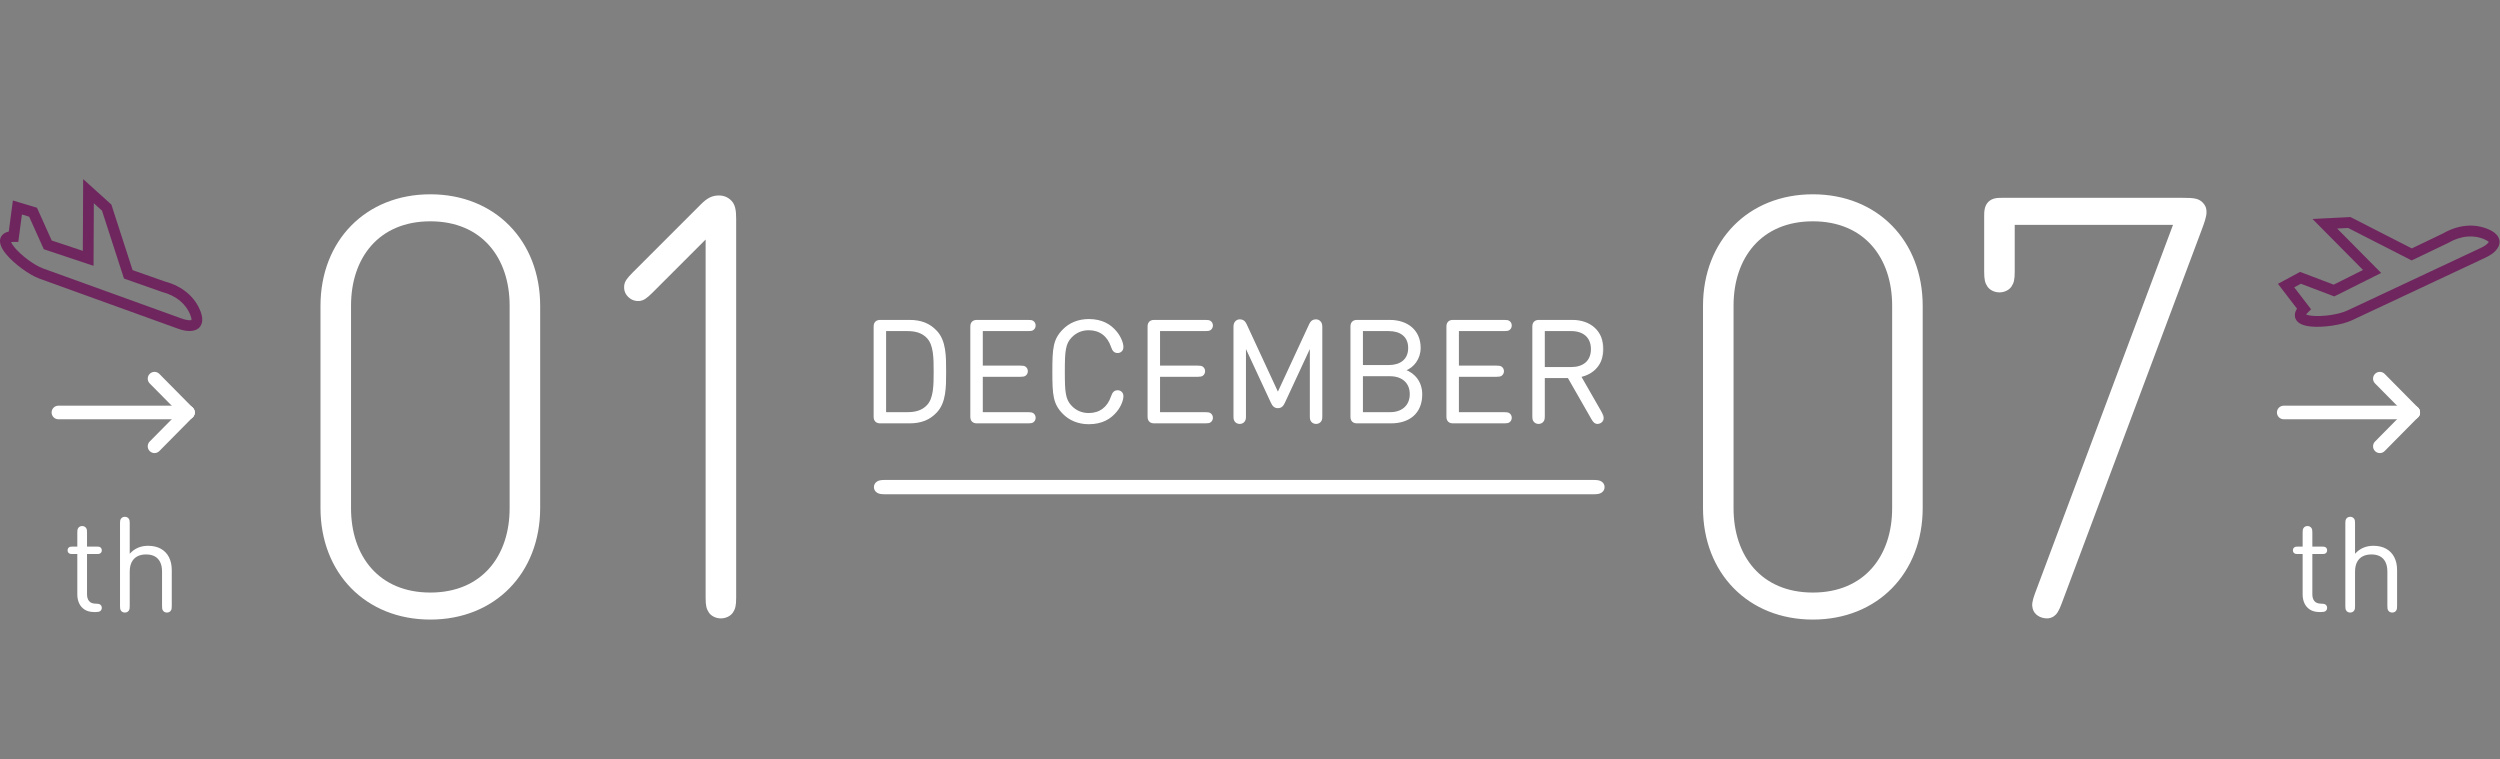 <?xml version="1.0" encoding="UTF-8"?> <svg xmlns="http://www.w3.org/2000/svg" width="349" height="106" viewBox="0 0 349 106" fill="none"><rect x="0" y="0" width="349" height="106" fill="#808080" stroke="none"/><path fill-rule="evenodd" clip-rule="evenodd" d="M222.45 69C222.732 69 222.97 68.982 223.136 68.95C223.302 68.916 223.455 68.854 223.564 68.782C223.853 68.591 224 68.326 224 68C224 67.674 223.855 67.409 223.564 67.217C223.454 67.145 223.305 67.087 223.136 67.05C222.966 67.015 222.725 67 222.45 67H123.551C123.275 67 123.03 67.018 122.864 67.05C122.699 67.083 122.549 67.145 122.436 67.217C122.145 67.412 122 67.674 122 68C122 68.326 122.145 68.587 122.436 68.782C122.549 68.855 122.699 68.916 122.864 68.95C123.03 68.982 123.268 69 123.551 69H222.45Z" fill="white"></path><mask id="path-2-outside-1_363_44" maskUnits="userSpaceOnUse" x="121" y="44" width="103" height="16" fill="black"><rect fill="white" x="121" y="44" width="103" height="16"></rect><path d="M122.99 59C122.75 59 122.48 59 122.27 58.79C122.06 58.58 122.06 58.31 122.06 58.07V45.69C122.06 45.45 122.06 45.18 122.27 44.97C122.48 44.76 122.75 44.76 122.99 44.76H126.96C128.57 44.76 129.75 45.22 130.72 46.26C131.98 47.62 131.98 49.7 131.98 51.88C131.98 54.06 131.98 56.14 130.72 57.5C129.75 58.54 128.57 59 126.96 59H122.99ZM126.7 46.12H123.6V57.64H126.7C127.79 57.64 128.79 57.39 129.51 56.59C130.41 55.6 130.44 53.85 130.44 51.88C130.44 49.91 130.41 48.16 129.51 47.17C128.79 46.37 127.79 46.12 126.7 46.12ZM136.486 44.76H143.526C143.906 44.76 144.036 44.79 144.186 44.88C144.366 45 144.476 45.2 144.476 45.44C144.476 45.68 144.366 45.88 144.186 46C144.036 46.09 143.906 46.12 143.526 46.12H137.096V51.14H142.436C142.816 51.14 142.946 51.17 143.096 51.26C143.276 51.38 143.386 51.58 143.386 51.82C143.386 52.06 143.276 52.26 143.096 52.38C142.946 52.47 142.816 52.5 142.436 52.5H137.096V57.64H143.526C143.906 57.64 144.036 57.67 144.186 57.76C144.366 57.88 144.476 58.08 144.476 58.32C144.476 58.56 144.366 58.76 144.186 58.88C144.036 58.97 143.906 59 143.526 59H136.486C136.246 59 135.976 59 135.766 58.79C135.556 58.58 135.556 58.31 135.556 58.07V45.69C135.556 45.45 135.556 45.18 135.766 44.97C135.976 44.76 136.246 44.76 136.486 44.76ZM147.008 51.88C147.008 48.61 147.108 47.4 148.458 46.04C149.328 45.16 150.538 44.64 151.998 44.64C153.838 44.64 155.008 45.36 155.818 46.35C156.418 47.07 156.728 47.96 156.728 48.42C156.728 48.67 156.668 48.84 156.528 48.98C156.388 49.12 156.208 49.18 156.018 49.18C155.818 49.18 155.658 49.12 155.548 49.02C155.388 48.88 155.278 48.65 155.188 48.38C154.678 46.87 153.568 46 151.988 46C151.028 46 150.198 46.35 149.548 47.02C148.638 47.95 148.548 49 148.548 51.88C148.548 54.76 148.638 55.81 149.548 56.74C150.198 57.41 151.028 57.76 151.988 57.76C153.568 57.76 154.678 56.89 155.188 55.38C155.278 55.11 155.388 54.88 155.548 54.74C155.658 54.64 155.818 54.58 156.018 54.58C156.208 54.58 156.388 54.64 156.528 54.78C156.668 54.92 156.728 55.09 156.728 55.34C156.728 55.8 156.418 56.69 155.818 57.41C155.008 58.4 153.838 59.12 151.998 59.12C150.538 59.12 149.328 58.6 148.458 57.72C147.108 56.36 147.008 55.15 147.008 51.88ZM161.232 44.76H168.272C168.652 44.76 168.782 44.79 168.932 44.88C169.112 45 169.222 45.2 169.222 45.44C169.222 45.68 169.112 45.88 168.932 46C168.782 46.09 168.652 46.12 168.272 46.12H161.842V51.14H167.182C167.562 51.14 167.692 51.17 167.842 51.26C168.022 51.38 168.132 51.58 168.132 51.82C168.132 52.06 168.022 52.26 167.842 52.38C167.692 52.47 167.562 52.5 167.182 52.5H161.842V57.64H168.272C168.652 57.64 168.782 57.67 168.932 57.76C169.112 57.88 169.222 58.08 169.222 58.32C169.222 58.56 169.112 58.76 168.932 58.88C168.782 58.97 168.652 59 168.272 59H161.232C160.992 59 160.722 59 160.512 58.79C160.302 58.58 160.302 58.31 160.302 58.07V45.69C160.302 45.45 160.302 45.18 160.512 44.97C160.722 44.76 160.992 44.76 161.232 44.76ZM178.394 56.88C177.944 56.88 177.714 56.62 177.504 56.17L173.834 48.27V58.04C173.834 58.44 173.814 58.57 173.694 58.76C173.574 58.95 173.344 59.08 173.064 59.08C172.784 59.08 172.554 58.95 172.434 58.76C172.314 58.57 172.294 58.44 172.294 58.04V45.66C172.294 45.33 172.354 45.09 172.534 44.91C172.684 44.75 172.884 44.68 173.084 44.68C173.284 44.68 173.414 44.72 173.544 44.8C173.694 44.89 173.824 45.06 173.954 45.33L178.394 54.91L182.834 45.33C182.964 45.06 183.094 44.89 183.244 44.8C183.374 44.72 183.504 44.68 183.704 44.68C183.904 44.68 184.104 44.75 184.254 44.91C184.434 45.09 184.494 45.33 184.494 45.66V58.04C184.494 58.44 184.474 58.57 184.354 58.76C184.234 58.95 184.004 59.08 183.724 59.08C183.444 59.08 183.214 58.95 183.094 58.76C182.974 58.57 182.954 58.44 182.954 58.04V48.27L179.284 56.17C179.074 56.62 178.844 56.88 178.394 56.88ZM189.553 59C189.313 59 189.043 59 188.833 58.79C188.623 58.58 188.623 58.31 188.623 58.07V45.69C188.623 45.45 188.623 45.18 188.833 44.97C189.043 44.76 189.313 44.76 189.553 44.76H194.003C196.493 44.76 198.223 46.18 198.223 48.56C198.223 50.06 197.313 51.24 196.103 51.68C197.473 52.18 198.443 53.36 198.443 55.06C198.443 57.64 196.713 59 194.183 59H189.553ZM194.043 52.42H190.163V57.64H194.043C195.803 57.64 196.903 56.62 196.903 55.02C196.903 53.42 195.803 52.42 194.043 52.42ZM193.883 46.12H190.163V51.06H193.883C195.463 51.06 196.683 50.28 196.683 48.58C196.683 46.88 195.463 46.12 193.883 46.12ZM202.951 44.76H209.991C210.371 44.76 210.501 44.79 210.651 44.88C210.831 45 210.941 45.2 210.941 45.44C210.941 45.68 210.831 45.88 210.651 46C210.501 46.09 210.371 46.12 209.991 46.12H203.561V51.14H208.901C209.281 51.14 209.411 51.17 209.561 51.26C209.741 51.38 209.851 51.58 209.851 51.82C209.851 52.06 209.741 52.26 209.561 52.38C209.411 52.47 209.281 52.5 208.901 52.5H203.561V57.64H209.991C210.371 57.64 210.501 57.67 210.651 57.76C210.831 57.88 210.941 58.08 210.941 58.32C210.941 58.56 210.831 58.76 210.651 58.88C210.501 58.97 210.371 59 209.991 59H202.951C202.711 59 202.441 59 202.231 58.79C202.021 58.58 202.021 58.31 202.021 58.07V45.69C202.021 45.45 202.021 45.18 202.231 44.97C202.441 44.76 202.711 44.76 202.951 44.76ZM214.013 45.69C214.013 45.45 214.013 45.18 214.223 44.97C214.433 44.76 214.703 44.76 214.943 44.76H219.493C221.983 44.76 223.733 46.26 223.733 48.72C223.733 50.8 222.463 52.15 220.623 52.54L223.573 57.69C223.753 58.01 223.803 58.18 223.803 58.38C223.803 58.62 223.663 58.83 223.413 58.97C223.293 59.04 223.143 59.08 223.023 59.08C222.633 59.08 222.433 58.78 222.243 58.45L218.943 52.68H215.553V58.04C215.553 58.44 215.533 58.57 215.413 58.76C215.293 58.95 215.063 59.08 214.783 59.08C214.503 59.08 214.273 58.95 214.153 58.76C214.033 58.57 214.013 58.44 214.013 58.04V45.69ZM219.353 46.12H215.553V51.34H219.353C221.013 51.34 222.193 50.48 222.193 48.74C222.193 47 221.013 46.12 219.353 46.12Z"></path></mask><path d="M122.99 59C122.75 59 122.48 59 122.27 58.79C122.06 58.58 122.06 58.31 122.06 58.07V45.69C122.06 45.45 122.06 45.18 122.27 44.97C122.48 44.76 122.75 44.76 122.99 44.76H126.96C128.57 44.76 129.75 45.22 130.72 46.26C131.98 47.62 131.98 49.7 131.98 51.88C131.98 54.06 131.98 56.14 130.72 57.5C129.75 58.54 128.57 59 126.96 59H122.99ZM126.7 46.12H123.6V57.64H126.7C127.79 57.64 128.79 57.39 129.51 56.59C130.41 55.6 130.44 53.85 130.44 51.88C130.44 49.91 130.41 48.16 129.51 47.17C128.79 46.37 127.79 46.12 126.7 46.12ZM136.486 44.76H143.526C143.906 44.76 144.036 44.79 144.186 44.88C144.366 45 144.476 45.2 144.476 45.44C144.476 45.68 144.366 45.88 144.186 46C144.036 46.09 143.906 46.12 143.526 46.12H137.096V51.14H142.436C142.816 51.14 142.946 51.17 143.096 51.26C143.276 51.38 143.386 51.58 143.386 51.82C143.386 52.06 143.276 52.26 143.096 52.38C142.946 52.47 142.816 52.5 142.436 52.5H137.096V57.64H143.526C143.906 57.64 144.036 57.67 144.186 57.76C144.366 57.88 144.476 58.08 144.476 58.32C144.476 58.56 144.366 58.76 144.186 58.88C144.036 58.97 143.906 59 143.526 59H136.486C136.246 59 135.976 59 135.766 58.79C135.556 58.58 135.556 58.31 135.556 58.07V45.69C135.556 45.45 135.556 45.18 135.766 44.97C135.976 44.76 136.246 44.76 136.486 44.76ZM147.008 51.88C147.008 48.61 147.108 47.4 148.458 46.04C149.328 45.16 150.538 44.64 151.998 44.64C153.838 44.64 155.008 45.36 155.818 46.35C156.418 47.07 156.728 47.96 156.728 48.42C156.728 48.67 156.668 48.84 156.528 48.98C156.388 49.12 156.208 49.18 156.018 49.18C155.818 49.18 155.658 49.12 155.548 49.02C155.388 48.88 155.278 48.65 155.188 48.38C154.678 46.87 153.568 46 151.988 46C151.028 46 150.198 46.35 149.548 47.02C148.638 47.95 148.548 49 148.548 51.88C148.548 54.76 148.638 55.81 149.548 56.74C150.198 57.41 151.028 57.76 151.988 57.76C153.568 57.76 154.678 56.89 155.188 55.38C155.278 55.11 155.388 54.88 155.548 54.74C155.658 54.64 155.818 54.58 156.018 54.58C156.208 54.58 156.388 54.64 156.528 54.78C156.668 54.92 156.728 55.09 156.728 55.34C156.728 55.8 156.418 56.69 155.818 57.41C155.008 58.4 153.838 59.12 151.998 59.12C150.538 59.12 149.328 58.6 148.458 57.72C147.108 56.36 147.008 55.15 147.008 51.88ZM161.232 44.76H168.272C168.652 44.76 168.782 44.79 168.932 44.88C169.112 45 169.222 45.2 169.222 45.44C169.222 45.68 169.112 45.88 168.932 46C168.782 46.09 168.652 46.12 168.272 46.12H161.842V51.14H167.182C167.562 51.14 167.692 51.17 167.842 51.26C168.022 51.38 168.132 51.58 168.132 51.82C168.132 52.06 168.022 52.26 167.842 52.38C167.692 52.47 167.562 52.5 167.182 52.5H161.842V57.64H168.272C168.652 57.64 168.782 57.67 168.932 57.76C169.112 57.88 169.222 58.08 169.222 58.32C169.222 58.56 169.112 58.76 168.932 58.88C168.782 58.97 168.652 59 168.272 59H161.232C160.992 59 160.722 59 160.512 58.79C160.302 58.58 160.302 58.31 160.302 58.07V45.69C160.302 45.45 160.302 45.18 160.512 44.97C160.722 44.76 160.992 44.76 161.232 44.76ZM178.394 56.88C177.944 56.88 177.714 56.62 177.504 56.17L173.834 48.27V58.04C173.834 58.44 173.814 58.57 173.694 58.76C173.574 58.95 173.344 59.08 173.064 59.08C172.784 59.08 172.554 58.95 172.434 58.76C172.314 58.57 172.294 58.44 172.294 58.04V45.66C172.294 45.33 172.354 45.09 172.534 44.91C172.684 44.75 172.884 44.68 173.084 44.68C173.284 44.68 173.414 44.72 173.544 44.8C173.694 44.89 173.824 45.06 173.954 45.33L178.394 54.91L182.834 45.33C182.964 45.06 183.094 44.89 183.244 44.8C183.374 44.72 183.504 44.68 183.704 44.68C183.904 44.68 184.104 44.75 184.254 44.91C184.434 45.09 184.494 45.33 184.494 45.66V58.04C184.494 58.44 184.474 58.57 184.354 58.76C184.234 58.95 184.004 59.08 183.724 59.08C183.444 59.08 183.214 58.95 183.094 58.76C182.974 58.57 182.954 58.44 182.954 58.04V48.27L179.284 56.17C179.074 56.62 178.844 56.88 178.394 56.88ZM189.553 59C189.313 59 189.043 59 188.833 58.79C188.623 58.58 188.623 58.31 188.623 58.07V45.69C188.623 45.45 188.623 45.18 188.833 44.97C189.043 44.76 189.313 44.76 189.553 44.76H194.003C196.493 44.76 198.223 46.18 198.223 48.56C198.223 50.06 197.313 51.24 196.103 51.68C197.473 52.18 198.443 53.36 198.443 55.06C198.443 57.64 196.713 59 194.183 59H189.553ZM194.043 52.42H190.163V57.64H194.043C195.803 57.64 196.903 56.62 196.903 55.02C196.903 53.42 195.803 52.42 194.043 52.42ZM193.883 46.12H190.163V51.06H193.883C195.463 51.06 196.683 50.28 196.683 48.58C196.683 46.88 195.463 46.12 193.883 46.12ZM202.951 44.76H209.991C210.371 44.76 210.501 44.79 210.651 44.88C210.831 45 210.941 45.2 210.941 45.44C210.941 45.68 210.831 45.88 210.651 46C210.501 46.09 210.371 46.12 209.991 46.12H203.561V51.14H208.901C209.281 51.14 209.411 51.17 209.561 51.26C209.741 51.38 209.851 51.58 209.851 51.82C209.851 52.06 209.741 52.26 209.561 52.38C209.411 52.47 209.281 52.5 208.901 52.5H203.561V57.64H209.991C210.371 57.64 210.501 57.67 210.651 57.76C210.831 57.88 210.941 58.08 210.941 58.32C210.941 58.56 210.831 58.76 210.651 58.88C210.501 58.97 210.371 59 209.991 59H202.951C202.711 59 202.441 59 202.231 58.79C202.021 58.58 202.021 58.31 202.021 58.07V45.69C202.021 45.45 202.021 45.18 202.231 44.97C202.441 44.76 202.711 44.76 202.951 44.76ZM214.013 45.69C214.013 45.45 214.013 45.18 214.223 44.97C214.433 44.76 214.703 44.76 214.943 44.76H219.493C221.983 44.76 223.733 46.26 223.733 48.72C223.733 50.8 222.463 52.15 220.623 52.54L223.573 57.69C223.753 58.01 223.803 58.18 223.803 58.38C223.803 58.62 223.663 58.83 223.413 58.97C223.293 59.04 223.143 59.08 223.023 59.08C222.633 59.08 222.433 58.78 222.243 58.45L218.943 52.68H215.553V58.04C215.553 58.44 215.533 58.57 215.413 58.76C215.293 58.95 215.063 59.08 214.783 59.08C214.503 59.08 214.273 58.95 214.153 58.76C214.033 58.57 214.013 58.44 214.013 58.04V45.69ZM219.353 46.12H215.553V51.34H219.353C221.013 51.34 222.193 50.48 222.193 48.74C222.193 47 221.013 46.12 219.353 46.12Z" fill="white"></path><path d="M122.27 44.97L122.199 44.899L122.199 44.899L122.27 44.97ZM130.72 46.26L130.793 46.192L130.793 46.192L130.72 46.26ZM130.72 57.5L130.793 57.568L130.793 57.568L130.72 57.5ZM123.6 46.12V46.02H123.5V46.12H123.6ZM123.6 57.64H123.5V57.74H123.6V57.64ZM129.51 56.59L129.436 56.523L129.436 56.523L129.51 56.59ZM129.51 47.17L129.436 47.237L129.436 47.237L129.51 47.17ZM122.99 58.9C122.744 58.9 122.517 58.896 122.341 58.719L122.199 58.861C122.443 59.104 122.756 59.1 122.99 59.1V58.9ZM122.341 58.719C122.164 58.542 122.16 58.316 122.16 58.07H121.96C121.96 58.304 121.956 58.617 122.199 58.861L122.341 58.719ZM122.16 58.07V45.69H121.96V58.07H122.16ZM122.16 45.69C122.16 45.444 122.164 45.218 122.341 45.041L122.199 44.899C121.956 45.142 121.96 45.456 121.96 45.69H122.16ZM122.341 45.041C122.517 44.864 122.744 44.86 122.99 44.86V44.66C122.756 44.66 122.443 44.656 122.199 44.899L122.341 45.041ZM122.99 44.86H126.96V44.66H122.99V44.86ZM126.96 44.86C128.547 44.86 129.699 45.312 130.647 46.328L130.793 46.192C129.801 45.128 128.593 44.66 126.96 44.66V44.86ZM130.647 46.328C131.259 46.988 131.568 47.827 131.724 48.779C131.88 49.732 131.88 50.788 131.88 51.88H132.08C132.08 50.792 132.08 49.718 131.921 48.746C131.762 47.773 131.441 46.892 130.793 46.192L130.647 46.328ZM131.88 51.88C131.88 52.972 131.88 54.028 131.724 54.981C131.568 55.933 131.259 56.772 130.647 57.432L130.793 57.568C131.441 56.868 131.762 55.987 131.921 55.014C132.08 54.042 132.08 52.968 132.08 51.88H131.88ZM130.647 57.432C129.699 58.448 128.547 58.9 126.96 58.9V59.1C128.593 59.1 129.801 58.632 130.793 57.568L130.647 57.432ZM126.96 58.9H122.99V59.1H126.96V58.9ZM126.7 46.02H123.6V46.22H126.7V46.02ZM123.5 46.12V57.64H123.7V46.12H123.5ZM123.6 57.74H126.7V57.54H123.6V57.74ZM126.7 57.74C127.804 57.74 128.837 57.487 129.584 56.657L129.436 56.523C128.743 57.293 127.776 57.54 126.7 57.54V57.74ZM129.584 56.657C130.053 56.141 130.29 55.433 130.411 54.617C130.533 53.801 130.54 52.864 130.54 51.88H130.34C130.34 52.866 130.332 53.789 130.214 54.588C130.095 55.387 129.867 56.049 129.436 56.523L129.584 56.657ZM130.54 51.88C130.54 50.896 130.533 49.959 130.411 49.143C130.29 48.327 130.053 47.619 129.584 47.103L129.436 47.237C129.867 47.711 130.095 48.373 130.214 49.172C130.332 49.971 130.34 50.894 130.34 51.88H130.54ZM129.584 47.103C128.837 46.273 127.804 46.02 126.7 46.02V46.22C127.776 46.22 128.743 46.467 129.436 47.237L129.584 47.103ZM144.186 44.88L144.242 44.797L144.238 44.794L144.186 44.88ZM144.186 46L144.238 46.086L144.242 46.083L144.186 46ZM137.096 46.12V46.02H136.996V46.12H137.096ZM137.096 51.14H136.996V51.24H137.096V51.14ZM143.096 51.26L143.152 51.177L143.148 51.174L143.096 51.26ZM143.096 52.38L143.148 52.466L143.152 52.463L143.096 52.38ZM137.096 52.5V52.4H136.996V52.5H137.096ZM137.096 57.64H136.996V57.74H137.096V57.64ZM144.186 57.76L144.242 57.677L144.238 57.674L144.186 57.76ZM144.186 58.88L144.238 58.966L144.242 58.963L144.186 58.88ZM135.766 44.97L135.695 44.899L135.695 44.899L135.766 44.97ZM136.486 44.86H143.526V44.66H136.486V44.86ZM143.526 44.86C143.901 44.86 144.009 44.89 144.135 44.966L144.238 44.794C144.064 44.69 143.911 44.66 143.526 44.66V44.86ZM144.131 44.963C144.282 45.064 144.376 45.232 144.376 45.44H144.576C144.576 45.168 144.45 44.936 144.242 44.797L144.131 44.963ZM144.376 45.44C144.376 45.648 144.282 45.816 144.131 45.917L144.242 46.083C144.45 45.944 144.576 45.712 144.576 45.44H144.376ZM144.135 45.914C144.009 45.99 143.901 46.02 143.526 46.02V46.22C143.911 46.22 144.064 46.19 144.238 46.086L144.135 45.914ZM143.526 46.02H137.096V46.22H143.526V46.02ZM136.996 46.12V51.14H137.196V46.12H136.996ZM137.096 51.24H142.436V51.04H137.096V51.24ZM142.436 51.24C142.811 51.24 142.919 51.27 143.045 51.346L143.148 51.174C142.974 51.07 142.821 51.04 142.436 51.04V51.24ZM143.041 51.343C143.192 51.444 143.286 51.612 143.286 51.82H143.486C143.486 51.548 143.36 51.316 143.152 51.177L143.041 51.343ZM143.286 51.82C143.286 52.028 143.192 52.196 143.041 52.297L143.152 52.463C143.36 52.324 143.486 52.092 143.486 51.82H143.286ZM143.045 52.294C142.919 52.37 142.811 52.4 142.436 52.4V52.6C142.821 52.6 142.974 52.57 143.148 52.466L143.045 52.294ZM142.436 52.4H137.096V52.6H142.436V52.4ZM136.996 52.5V57.64H137.196V52.5H136.996ZM137.096 57.74H143.526V57.54H137.096V57.74ZM143.526 57.74C143.901 57.74 144.009 57.77 144.135 57.846L144.238 57.674C144.064 57.57 143.911 57.54 143.526 57.54V57.74ZM144.131 57.843C144.282 57.944 144.376 58.112 144.376 58.32H144.576C144.576 58.048 144.45 57.816 144.242 57.677L144.131 57.843ZM144.376 58.32C144.376 58.528 144.282 58.696 144.131 58.797L144.242 58.963C144.45 58.824 144.576 58.592 144.576 58.32H144.376ZM144.135 58.794C144.009 58.87 143.901 58.9 143.526 58.9V59.1C143.911 59.1 144.064 59.07 144.238 58.966L144.135 58.794ZM143.526 58.9H136.486V59.1H143.526V58.9ZM136.486 58.9C136.24 58.9 136.014 58.896 135.837 58.719L135.695 58.861C135.939 59.104 136.252 59.1 136.486 59.1V58.9ZM135.837 58.719C135.66 58.542 135.656 58.316 135.656 58.07H135.456C135.456 58.304 135.452 58.617 135.695 58.861L135.837 58.719ZM135.656 58.07V45.69H135.456V58.07H135.656ZM135.656 45.69C135.656 45.444 135.66 45.218 135.837 45.041L135.695 44.899C135.452 45.142 135.456 45.456 135.456 45.69H135.656ZM135.837 45.041C136.014 44.864 136.24 44.86 136.486 44.86V44.66C136.252 44.66 135.939 44.656 135.695 44.899L135.837 45.041ZM148.458 46.04L148.529 46.11L148.529 46.11L148.458 46.04ZM155.818 46.35L155.741 46.413L155.741 46.414L155.818 46.35ZM155.548 49.02L155.616 48.946L155.614 48.945L155.548 49.02ZM155.188 48.38L155.283 48.348L155.283 48.348L155.188 48.38ZM149.548 47.02L149.62 47.09L149.62 47.09L149.548 47.02ZM149.548 56.74L149.62 56.67L149.62 56.67L149.548 56.74ZM155.188 55.38L155.283 55.412L155.283 55.412L155.188 55.38ZM155.548 54.74L155.614 54.815L155.616 54.814L155.548 54.74ZM156.528 54.78L156.599 54.709L156.599 54.709L156.528 54.78ZM155.818 57.41L155.741 57.346L155.741 57.347L155.818 57.41ZM148.458 57.72L148.529 57.65L148.529 57.65L148.458 57.72ZM147.108 51.88C147.108 50.243 147.134 49.134 147.325 48.265C147.514 47.404 147.866 46.778 148.529 46.11L148.387 45.97C147.7 46.662 147.328 47.321 147.129 48.222C146.933 49.116 146.908 50.247 146.908 51.88H147.108ZM148.529 46.11C149.379 45.251 150.563 44.74 151.998 44.74V44.54C150.513 44.54 149.277 45.069 148.387 45.97L148.529 46.11ZM151.998 44.74C153.807 44.74 154.949 45.445 155.741 46.413L155.896 46.287C155.068 45.275 153.87 44.54 151.998 44.54V44.74ZM155.741 46.414C156.034 46.765 156.257 47.159 156.406 47.521C156.556 47.884 156.628 48.208 156.628 48.42H156.828C156.828 48.172 156.746 47.821 156.591 47.444C156.435 47.066 156.202 46.655 155.895 46.286L155.741 46.414ZM156.628 48.42C156.628 48.651 156.574 48.793 156.458 48.909L156.599 49.051C156.763 48.887 156.828 48.689 156.828 48.42H156.628ZM156.458 48.909C156.339 49.027 156.187 49.08 156.018 49.08V49.28C156.23 49.28 156.437 49.213 156.599 49.051L156.458 48.909ZM156.018 49.08C155.838 49.08 155.704 49.026 155.616 48.946L155.481 49.094C155.613 49.214 155.798 49.28 156.018 49.28V49.08ZM155.614 48.945C155.475 48.823 155.372 48.615 155.283 48.348L155.093 48.412C155.184 48.684 155.301 48.937 155.482 49.095L155.614 48.945ZM155.283 48.348C155.023 47.578 154.607 46.964 154.05 46.544C153.492 46.123 152.797 45.9 151.988 45.9V46.1C152.759 46.1 153.41 46.312 153.929 46.704C154.449 47.096 154.844 47.672 155.094 48.412L155.283 48.348ZM151.988 45.9C151.002 45.9 150.146 46.261 149.477 46.95L149.62 47.09C150.251 46.439 151.055 46.1 151.988 46.1V45.9ZM149.477 46.95C149.006 47.431 148.748 47.945 148.609 48.701C148.47 49.45 148.448 50.442 148.448 51.88H148.648C148.648 50.438 148.671 49.465 148.805 48.737C148.938 48.015 149.18 47.539 149.62 47.09L149.477 46.95ZM148.448 51.88C148.448 53.318 148.47 54.31 148.609 55.059C148.748 55.815 149.006 56.329 149.477 56.81L149.62 56.67C149.18 56.221 148.938 55.745 148.805 55.023C148.671 54.295 148.648 53.322 148.648 51.88H148.448ZM149.477 56.81C150.146 57.499 151.002 57.86 151.988 57.86V57.66C151.055 57.66 150.251 57.321 149.62 56.67L149.477 56.81ZM151.988 57.86C152.797 57.86 153.492 57.637 154.05 57.216C154.607 56.796 155.023 56.182 155.283 55.412L155.094 55.348C154.844 56.088 154.449 56.664 153.929 57.056C153.41 57.448 152.759 57.66 151.988 57.66V57.86ZM155.283 55.412C155.372 55.145 155.475 54.937 155.614 54.815L155.482 54.665C155.301 54.823 155.184 55.075 155.093 55.348L155.283 55.412ZM155.616 54.814C155.704 54.734 155.838 54.68 156.018 54.68V54.48C155.798 54.48 155.613 54.546 155.481 54.666L155.616 54.814ZM156.018 54.68C156.187 54.68 156.339 54.733 156.458 54.851L156.599 54.709C156.437 54.547 156.23 54.48 156.018 54.48V54.68ZM156.458 54.851C156.574 54.967 156.628 55.109 156.628 55.34H156.828C156.828 55.071 156.763 54.873 156.599 54.709L156.458 54.851ZM156.628 55.34C156.628 55.552 156.556 55.876 156.406 56.239C156.257 56.601 156.034 56.995 155.741 57.346L155.895 57.474C156.202 57.105 156.435 56.694 156.591 56.316C156.746 55.939 156.828 55.588 156.828 55.34H156.628ZM155.741 57.347C154.949 58.315 153.807 59.02 151.998 59.02V59.22C153.87 59.22 155.068 58.485 155.896 57.473L155.741 57.347ZM151.998 59.02C150.563 59.02 149.379 58.51 148.529 57.65L148.387 57.79C149.277 58.691 150.513 59.22 151.998 59.22V59.02ZM148.529 57.65C147.866 56.982 147.514 56.356 147.325 55.495C147.134 54.626 147.108 53.517 147.108 51.88H146.908C146.908 53.513 146.933 54.644 147.129 55.538C147.328 56.439 147.7 57.098 148.387 57.79L148.529 57.65ZM168.932 44.88L168.988 44.797L168.984 44.794L168.932 44.88ZM168.932 46L168.984 46.086L168.988 46.083L168.932 46ZM161.842 46.12V46.02H161.742V46.12H161.842ZM161.842 51.14H161.742V51.24H161.842V51.14ZM167.842 51.26L167.898 51.177L167.894 51.174L167.842 51.26ZM167.842 52.38L167.894 52.466L167.898 52.463L167.842 52.38ZM161.842 52.5V52.4H161.742V52.5H161.842ZM161.842 57.64H161.742V57.74H161.842V57.64ZM168.932 57.76L168.988 57.677L168.984 57.674L168.932 57.76ZM168.932 58.88L168.984 58.966L168.988 58.963L168.932 58.88ZM160.512 44.97L160.441 44.899L160.441 44.899L160.512 44.97ZM161.232 44.86H168.272V44.66H161.232V44.86ZM168.272 44.86C168.647 44.86 168.755 44.89 168.881 44.966L168.984 44.794C168.81 44.69 168.657 44.66 168.272 44.66V44.86ZM168.877 44.963C169.028 45.064 169.122 45.232 169.122 45.44H169.322C169.322 45.168 169.196 44.936 168.988 44.797L168.877 44.963ZM169.122 45.44C169.122 45.648 169.028 45.816 168.877 45.917L168.988 46.083C169.196 45.944 169.322 45.712 169.322 45.44H169.122ZM168.881 45.914C168.755 45.99 168.647 46.02 168.272 46.02V46.22C168.657 46.22 168.81 46.19 168.984 46.086L168.881 45.914ZM168.272 46.02H161.842V46.22H168.272V46.02ZM161.742 46.12V51.14H161.942V46.12H161.742ZM161.842 51.24H167.182V51.04H161.842V51.24ZM167.182 51.24C167.557 51.24 167.665 51.27 167.791 51.346L167.894 51.174C167.72 51.07 167.567 51.04 167.182 51.04V51.24ZM167.787 51.343C167.938 51.444 168.032 51.612 168.032 51.82H168.232C168.232 51.548 168.106 51.316 167.898 51.177L167.787 51.343ZM168.032 51.82C168.032 52.028 167.938 52.196 167.787 52.297L167.898 52.463C168.106 52.324 168.232 52.092 168.232 51.82H168.032ZM167.791 52.294C167.665 52.37 167.557 52.4 167.182 52.4V52.6C167.567 52.6 167.72 52.57 167.894 52.466L167.791 52.294ZM167.182 52.4H161.842V52.6H167.182V52.4ZM161.742 52.5V57.64H161.942V52.5H161.742ZM161.842 57.74H168.272V57.54H161.842V57.74ZM168.272 57.74C168.647 57.74 168.755 57.77 168.881 57.846L168.984 57.674C168.81 57.57 168.657 57.54 168.272 57.54V57.74ZM168.877 57.843C169.028 57.944 169.122 58.112 169.122 58.32H169.322C169.322 58.048 169.196 57.816 168.988 57.677L168.877 57.843ZM169.122 58.32C169.122 58.528 169.028 58.696 168.877 58.797L168.988 58.963C169.196 58.824 169.322 58.592 169.322 58.32H169.122ZM168.881 58.794C168.755 58.87 168.647 58.9 168.272 58.9V59.1C168.657 59.1 168.81 59.07 168.984 58.966L168.881 58.794ZM168.272 58.9H161.232V59.1H168.272V58.9ZM161.232 58.9C160.986 58.9 160.76 58.896 160.583 58.719L160.441 58.861C160.685 59.104 160.998 59.1 161.232 59.1V58.9ZM160.583 58.719C160.406 58.542 160.402 58.316 160.402 58.07H160.202C160.202 58.304 160.198 58.617 160.441 58.861L160.583 58.719ZM160.402 58.07V45.69H160.202V58.07H160.402ZM160.402 45.69C160.402 45.444 160.406 45.218 160.583 45.041L160.441 44.899C160.198 45.142 160.202 45.456 160.202 45.69H160.402ZM160.583 45.041C160.76 44.864 160.986 44.86 161.232 44.86V44.66C160.998 44.66 160.685 44.656 160.441 44.899L160.583 45.041ZM177.504 56.17L177.414 56.212L177.414 56.212L177.504 56.17ZM173.834 48.27L173.925 48.228L173.734 48.27H173.834ZM173.694 58.76L173.779 58.813L173.779 58.813L173.694 58.76ZM172.434 58.76L172.519 58.707L172.519 58.707L172.434 58.76ZM172.534 44.91L172.605 44.981L172.607 44.978L172.534 44.91ZM173.544 44.8L173.492 44.885L173.493 44.886L173.544 44.8ZM173.954 45.33L174.045 45.288L174.044 45.287L173.954 45.33ZM178.394 54.91L178.304 54.952L178.394 55.148L178.485 54.952L178.394 54.91ZM182.834 45.33L182.744 45.287L182.744 45.288L182.834 45.33ZM183.244 44.8L183.296 44.886L183.297 44.885L183.244 44.8ZM184.254 44.91L184.181 44.978L184.184 44.981L184.254 44.91ZM184.354 58.76L184.439 58.813L184.439 58.813L184.354 58.76ZM183.094 58.76L183.01 58.813L183.01 58.813L183.094 58.76ZM182.954 48.27H183.054L182.864 48.228L182.954 48.27ZM179.284 56.17L179.375 56.212L179.375 56.212L179.284 56.17ZM178.394 56.78C178.191 56.78 178.045 56.722 177.925 56.618C177.801 56.511 177.698 56.349 177.595 56.128L177.414 56.212C177.521 56.441 177.638 56.634 177.794 56.769C177.954 56.908 178.147 56.98 178.394 56.98V56.78ZM177.595 56.128L173.925 48.228L173.744 48.312L177.414 56.212L177.595 56.128ZM173.734 48.27V58.04H173.934V48.27H173.734ZM173.734 58.04C173.734 58.24 173.729 58.364 173.711 58.46C173.694 58.552 173.665 58.62 173.61 58.707L173.779 58.813C173.844 58.71 173.885 58.618 173.908 58.497C173.93 58.381 173.934 58.24 173.934 58.04H173.734ZM173.61 58.707C173.51 58.865 173.313 58.98 173.064 58.98V59.18C173.375 59.18 173.639 59.035 173.779 58.813L173.61 58.707ZM173.064 58.98C172.815 58.98 172.619 58.865 172.519 58.707L172.35 58.813C172.49 59.035 172.753 59.18 173.064 59.18V58.98ZM172.519 58.707C172.464 58.62 172.435 58.552 172.418 58.46C172.4 58.364 172.394 58.24 172.394 58.04H172.194C172.194 58.24 172.199 58.381 172.221 58.497C172.244 58.618 172.285 58.71 172.35 58.813L172.519 58.707ZM172.394 58.04V45.66H172.194V58.04H172.394ZM172.394 45.66C172.394 45.341 172.453 45.133 172.605 44.981L172.464 44.839C172.256 45.047 172.194 45.319 172.194 45.66H172.394ZM172.607 44.978C172.736 44.842 172.908 44.78 173.084 44.78V44.58C172.861 44.58 172.633 44.658 172.461 44.842L172.607 44.978ZM173.084 44.78C173.267 44.78 173.379 44.816 173.492 44.885L173.597 44.715C173.45 44.624 173.301 44.58 173.084 44.58V44.78ZM173.493 44.886C173.618 44.961 173.737 45.109 173.864 45.373L174.044 45.287C173.912 45.011 173.771 44.819 173.596 44.714L173.493 44.886ZM173.864 45.372L178.304 54.952L178.485 54.868L174.045 45.288L173.864 45.372ZM178.485 54.952L182.925 45.372L182.744 45.288L178.304 54.868L178.485 54.952ZM182.924 45.373C183.052 45.109 183.171 44.961 183.296 44.886L183.193 44.714C183.018 44.819 182.877 45.011 182.744 45.287L182.924 45.373ZM183.297 44.885C183.41 44.816 183.521 44.78 183.704 44.78V44.58C183.487 44.58 183.339 44.624 183.192 44.715L183.297 44.885ZM183.704 44.78C183.881 44.78 184.053 44.842 184.181 44.978L184.327 44.842C184.156 44.658 183.928 44.58 183.704 44.58V44.78ZM184.184 44.981C184.336 45.133 184.394 45.341 184.394 45.66H184.594C184.594 45.319 184.533 45.047 184.325 44.839L184.184 44.981ZM184.394 45.66V58.04H184.594V45.66H184.394ZM184.394 58.04C184.394 58.24 184.389 58.364 184.371 58.46C184.354 58.552 184.325 58.62 184.27 58.707L184.439 58.813C184.504 58.71 184.545 58.618 184.568 58.497C184.59 58.381 184.594 58.24 184.594 58.04H184.394ZM184.27 58.707C184.17 58.865 183.973 58.98 183.724 58.98V59.18C184.035 59.18 184.299 59.035 184.439 58.813L184.27 58.707ZM183.724 58.98C183.475 58.98 183.279 58.865 183.179 58.707L183.01 58.813C183.15 59.035 183.413 59.18 183.724 59.18V58.98ZM183.179 58.707C183.124 58.62 183.095 58.552 183.078 58.46C183.06 58.364 183.054 58.24 183.054 58.04H182.854C182.854 58.24 182.859 58.381 182.881 58.497C182.904 58.618 182.945 58.71 183.01 58.813L183.179 58.707ZM183.054 58.04V48.27H182.854V58.04H183.054ZM182.864 48.228L179.194 56.128L179.375 56.212L183.045 48.312L182.864 48.228ZM179.194 56.128C179.091 56.349 178.988 56.511 178.864 56.618C178.744 56.722 178.597 56.78 178.394 56.78V56.98C178.641 56.98 178.835 56.908 178.995 56.769C179.151 56.634 179.268 56.441 179.375 56.212L179.194 56.128ZM188.833 44.97L188.762 44.899L188.762 44.899L188.833 44.97ZM196.103 51.68L196.068 51.586L195.81 51.68L196.068 51.774L196.103 51.68ZM190.163 52.42V52.32H190.063V52.42H190.163ZM190.163 57.64H190.063V57.74H190.163V57.64ZM190.163 46.12V46.02H190.063V46.12H190.163ZM190.163 51.06H190.063V51.16H190.163V51.06ZM189.553 58.9C189.307 58.9 189.08 58.896 188.903 58.719L188.762 58.861C189.005 59.104 189.318 59.1 189.553 59.1V58.9ZM188.903 58.719C188.726 58.542 188.723 58.316 188.723 58.07H188.523C188.523 58.304 188.519 58.617 188.762 58.861L188.903 58.719ZM188.723 58.07V45.69H188.523V58.07H188.723ZM188.723 45.69C188.723 45.444 188.726 45.218 188.903 45.041L188.762 44.899C188.519 45.142 188.523 45.456 188.523 45.69H188.723ZM188.903 45.041C189.08 44.864 189.307 44.86 189.553 44.86V44.66C189.318 44.66 189.005 44.656 188.762 44.899L188.903 45.041ZM189.553 44.86H194.003V44.66H189.553V44.86ZM194.003 44.86C195.229 44.86 196.259 45.21 196.98 45.843C197.7 46.474 198.123 47.396 198.123 48.56H198.323C198.323 47.344 197.88 46.366 197.112 45.692C196.346 45.02 195.266 44.66 194.003 44.66V44.86ZM198.123 48.56C198.123 50.017 197.239 51.16 196.068 51.586L196.137 51.774C197.386 51.32 198.323 50.102 198.323 48.56H198.123ZM196.068 51.774C197.401 52.261 198.343 53.405 198.343 55.06H198.543C198.543 53.315 197.544 52.099 196.137 51.586L196.068 51.774ZM198.343 55.06C198.343 56.326 197.919 57.282 197.195 57.923C196.469 58.565 195.431 58.9 194.183 58.9V59.1C195.464 59.1 196.556 58.755 197.328 58.072C198.101 57.388 198.543 56.374 198.543 55.06H198.343ZM194.183 58.9H189.553V59.1H194.183V58.9ZM194.043 52.32H190.163V52.52H194.043V52.32ZM190.063 52.42V57.64H190.263V52.42H190.063ZM190.163 57.74H194.043V57.54H190.163V57.74ZM194.043 57.74C194.942 57.74 195.683 57.479 196.2 57.004C196.719 56.527 197.003 55.844 197.003 55.02H196.803C196.803 55.796 196.536 56.423 196.065 56.856C195.592 57.291 194.903 57.54 194.043 57.54V57.74ZM197.003 55.02C197.003 54.196 196.718 53.518 196.2 53.046C195.682 52.575 194.941 52.32 194.043 52.32V52.52C194.904 52.52 195.593 52.765 196.065 53.194C196.537 53.622 196.803 54.244 196.803 55.02H197.003ZM193.883 46.02H190.163V46.22H193.883V46.02ZM190.063 46.12V51.06H190.263V46.12H190.063ZM190.163 51.16H193.883V50.96H190.163V51.16ZM193.883 51.16C194.687 51.16 195.412 50.962 195.938 50.535C196.467 50.106 196.783 49.456 196.783 48.58H196.583C196.583 49.404 196.288 49.994 195.812 50.38C195.333 50.769 194.658 50.96 193.883 50.96V51.16ZM196.783 48.58C196.783 47.704 196.467 47.058 195.938 46.635C195.412 46.213 194.687 46.02 193.883 46.02V46.22C194.658 46.22 195.333 46.407 195.812 46.791C196.288 47.172 196.583 47.756 196.583 48.58H196.783ZM210.651 44.88L210.706 44.797L210.702 44.794L210.651 44.88ZM210.651 46L210.702 46.086L210.706 46.083L210.651 46ZM203.561 46.12V46.02H203.461V46.12H203.561ZM203.561 51.14H203.461V51.24H203.561V51.14ZM209.561 51.26L209.616 51.177L209.612 51.174L209.561 51.26ZM209.561 52.38L209.612 52.466L209.616 52.463L209.561 52.38ZM203.561 52.5V52.4H203.461V52.5H203.561ZM203.561 57.64H203.461V57.74H203.561V57.64ZM210.651 57.76L210.706 57.677L210.702 57.674L210.651 57.76ZM210.651 58.88L210.702 58.966L210.706 58.963L210.651 58.88ZM202.231 44.97L202.16 44.899L202.16 44.899L202.231 44.97ZM202.951 44.86H209.991V44.66H202.951V44.86ZM209.991 44.86C210.366 44.86 210.473 44.89 210.599 44.966L210.702 44.794C210.529 44.69 210.376 44.66 209.991 44.66V44.86ZM210.595 44.963C210.747 45.064 210.841 45.232 210.841 45.44H211.041C211.041 45.168 210.915 44.936 210.706 44.797L210.595 44.963ZM210.841 45.44C210.841 45.648 210.747 45.816 210.595 45.917L210.706 46.083C210.915 45.944 211.041 45.712 211.041 45.44H210.841ZM210.599 45.914C210.473 45.99 210.366 46.02 209.991 46.02V46.22C210.376 46.22 210.529 46.19 210.702 46.086L210.599 45.914ZM209.991 46.02H203.561V46.22H209.991V46.02ZM203.461 46.12V51.14H203.661V46.12H203.461ZM203.561 51.24H208.901V51.04H203.561V51.24ZM208.901 51.24C209.276 51.24 209.383 51.27 209.509 51.346L209.612 51.174C209.439 51.07 209.286 51.04 208.901 51.04V51.24ZM209.505 51.343C209.657 51.444 209.751 51.612 209.751 51.82H209.951C209.951 51.548 209.825 51.316 209.616 51.177L209.505 51.343ZM209.751 51.82C209.751 52.028 209.657 52.196 209.505 52.297L209.616 52.463C209.825 52.324 209.951 52.092 209.951 51.82H209.751ZM209.509 52.294C209.383 52.37 209.276 52.4 208.901 52.4V52.6C209.286 52.6 209.439 52.57 209.612 52.466L209.509 52.294ZM208.901 52.4H203.561V52.6H208.901V52.4ZM203.461 52.5V57.64H203.661V52.5H203.461ZM203.561 57.74H209.991V57.54H203.561V57.74ZM209.991 57.74C210.366 57.74 210.473 57.77 210.599 57.846L210.702 57.674C210.529 57.57 210.376 57.54 209.991 57.54V57.74ZM210.595 57.843C210.747 57.944 210.841 58.112 210.841 58.32H211.041C211.041 58.048 210.915 57.816 210.706 57.677L210.595 57.843ZM210.841 58.32C210.841 58.528 210.747 58.696 210.595 58.797L210.706 58.963C210.915 58.824 211.041 58.592 211.041 58.32H210.841ZM210.599 58.794C210.473 58.87 210.366 58.9 209.991 58.9V59.1C210.376 59.1 210.529 59.07 210.702 58.966L210.599 58.794ZM209.991 58.9H202.951V59.1H209.991V58.9ZM202.951 58.9C202.705 58.9 202.478 58.896 202.302 58.719L202.16 58.861C202.403 59.104 202.717 59.1 202.951 59.1V58.9ZM202.302 58.719C202.125 58.542 202.121 58.316 202.121 58.07H201.921C201.921 58.304 201.917 58.617 202.16 58.861L202.302 58.719ZM202.121 58.07V45.69H201.921V58.07H202.121ZM202.121 45.69C202.121 45.444 202.125 45.218 202.302 45.041L202.16 44.899C201.917 45.142 201.921 45.456 201.921 45.69H202.121ZM202.302 45.041C202.478 44.864 202.705 44.86 202.951 44.86V44.66C202.717 44.66 202.403 44.656 202.16 44.899L202.302 45.041ZM214.223 44.97L214.152 44.899L214.152 44.899L214.223 44.97ZM220.623 52.54L220.602 52.442L220.468 52.471L220.536 52.59L220.623 52.54ZM223.573 57.69L223.66 57.641L223.66 57.64L223.573 57.69ZM223.413 58.97L223.364 58.883L223.363 58.884L223.413 58.97ZM222.243 58.45L222.156 58.5L222.156 58.5L222.243 58.45ZM218.943 52.68L219.03 52.63L219.001 52.58H218.943V52.68ZM215.553 52.68V52.58H215.453V52.68H215.553ZM215.413 58.76L215.498 58.813L215.498 58.813L215.413 58.76ZM214.153 58.76L214.238 58.707L214.238 58.707L214.153 58.76ZM215.553 46.12V46.02H215.453V46.12H215.553ZM215.553 51.34H215.453V51.44H215.553V51.34ZM214.113 45.69C214.113 45.444 214.117 45.218 214.294 45.041L214.152 44.899C213.909 45.142 213.913 45.456 213.913 45.69H214.113ZM214.294 45.041C214.471 44.864 214.697 44.86 214.943 44.86V44.66C214.709 44.66 214.396 44.656 214.152 44.899L214.294 45.041ZM214.943 44.86H219.493V44.66H214.943V44.86ZM219.493 44.86C220.718 44.86 221.753 45.229 222.48 45.891C223.205 46.553 223.633 47.515 223.633 48.72H223.833C223.833 47.465 223.386 46.447 222.614 45.744C221.844 45.041 220.758 44.66 219.493 44.66V44.86ZM223.633 48.72C223.633 49.739 223.323 50.573 222.792 51.199C222.261 51.826 221.504 52.251 220.602 52.442L220.644 52.638C221.582 52.439 222.381 51.994 222.944 51.328C223.509 50.662 223.833 49.781 223.833 48.72H223.633ZM220.536 52.59L223.486 57.74L223.66 57.64L220.71 52.49L220.536 52.59ZM223.486 57.739C223.662 58.052 223.703 58.204 223.703 58.38H223.903C223.903 58.156 223.844 57.968 223.66 57.641L223.486 57.739ZM223.703 58.38C223.703 58.576 223.59 58.756 223.364 58.883L223.462 59.057C223.736 58.904 223.903 58.664 223.903 58.38H223.703ZM223.363 58.884C223.257 58.945 223.124 58.98 223.023 58.98V59.18C223.162 59.18 223.329 59.135 223.464 59.056L223.363 58.884ZM223.023 58.98C222.697 58.98 222.523 58.736 222.33 58.4L222.156 58.5C222.343 58.824 222.569 59.18 223.023 59.18V58.98ZM222.33 58.4L219.03 52.63L218.856 52.73L222.156 58.5L222.33 58.4ZM218.943 52.58H215.553V52.78H218.943V52.58ZM215.453 52.68V58.04H215.653V52.68H215.453ZM215.453 58.04C215.453 58.24 215.448 58.364 215.43 58.46C215.413 58.552 215.383 58.62 215.329 58.707L215.498 58.813C215.563 58.71 215.604 58.618 215.626 58.497C215.648 58.381 215.653 58.24 215.653 58.04H215.453ZM215.329 58.707C215.229 58.865 215.032 58.98 214.783 58.98V59.18C215.094 59.18 215.358 59.035 215.498 58.813L215.329 58.707ZM214.783 58.98C214.534 58.98 214.338 58.865 214.238 58.707L214.069 58.813C214.209 59.035 214.472 59.18 214.783 59.18V58.98ZM214.238 58.707C214.183 58.62 214.154 58.552 214.136 58.46C214.118 58.364 214.113 58.24 214.113 58.04H213.913C213.913 58.24 213.918 58.381 213.94 58.497C213.963 58.618 214.003 58.71 214.069 58.813L214.238 58.707ZM214.113 58.04V45.69H213.913V58.04H214.113ZM219.353 46.02H215.553V46.22H219.353V46.02ZM215.453 46.12V51.34H215.653V46.12H215.453ZM215.553 51.44H219.353V51.24H215.553V51.44ZM219.353 51.44C220.199 51.44 220.935 51.221 221.461 50.768C221.989 50.314 222.293 49.634 222.293 48.74H222.093C222.093 49.586 221.807 50.206 221.33 50.617C220.851 51.029 220.167 51.24 219.353 51.24V51.44ZM222.293 48.74C222.293 47.846 221.989 47.161 221.461 46.702C220.936 46.244 220.2 46.02 219.353 46.02V46.22C220.167 46.22 220.851 46.436 221.33 46.853C221.807 47.269 222.093 47.894 222.093 48.74H222.293Z" fill="white" mask="url(#path-2-outside-1_363_44)"></path><path fill-rule="evenodd" clip-rule="evenodd" d="M322.803 77.343H324.15C324.274 77.343 324.373 77.337 324.447 77.325C324.525 77.312 324.589 77.288 324.642 77.251C324.719 77.204 324.778 77.145 324.812 77.071C324.846 77 324.865 76.916 324.865 76.823C324.865 76.73 324.846 76.647 324.812 76.576C324.778 76.501 324.719 76.443 324.642 76.396C324.589 76.359 324.525 76.334 324.447 76.322C324.373 76.309 324.274 76.303 324.15 76.303H322.803V74.344C322.803 74.186 322.797 74.062 322.782 73.973C322.766 73.886 322.732 73.802 322.683 73.722C322.63 73.638 322.556 73.567 322.46 73.515C322.364 73.462 322.253 73.437 322.126 73.434C321.999 73.437 321.887 73.462 321.792 73.515C321.696 73.567 321.621 73.638 321.569 73.722C321.519 73.802 321.485 73.886 321.47 73.973C321.454 74.062 321.448 74.186 321.448 74.344V76.303H320.807C320.683 76.303 320.584 76.309 320.51 76.322C320.433 76.334 320.368 76.359 320.315 76.396C320.238 76.443 320.179 76.501 320.145 76.576C320.108 76.647 320.092 76.73 320.092 76.823C320.092 76.916 320.108 77 320.145 77.071C320.179 77.145 320.238 77.204 320.315 77.251C320.368 77.288 320.433 77.312 320.51 77.325C320.584 77.337 320.683 77.343 320.807 77.343H321.448V82.989C321.448 83.447 321.535 83.858 321.705 84.227C321.878 84.595 322.135 84.889 322.479 85.106C322.822 85.322 323.252 85.434 323.769 85.44H324.011C324.162 85.44 324.286 85.43 324.382 85.412C324.478 85.393 324.555 85.365 324.614 85.329C324.695 85.276 324.753 85.211 324.8 85.133C324.843 85.053 324.865 84.96 324.865 84.855C324.865 84.75 324.843 84.657 324.8 84.576C324.753 84.499 324.695 84.434 324.614 84.381C324.555 84.344 324.478 84.316 324.382 84.298C324.286 84.279 324.162 84.27 324.011 84.27C323.599 84.267 323.292 84.149 323.097 83.92C322.899 83.688 322.8 83.363 322.803 82.942V77.343ZM328.764 84.604V79.794C328.768 79.259 328.86 78.813 329.046 78.461C329.232 78.105 329.495 77.839 329.839 77.662C330.179 77.486 330.581 77.399 331.049 77.399C331.516 77.399 331.912 77.486 332.247 77.662C332.578 77.839 332.832 78.105 333.008 78.461C333.187 78.813 333.274 79.259 333.277 79.794V84.604C333.277 84.762 333.284 84.886 333.299 84.976C333.314 85.062 333.348 85.149 333.398 85.226C333.451 85.31 333.525 85.381 333.621 85.434C333.717 85.487 333.828 85.511 333.955 85.514C334.082 85.511 334.193 85.487 334.289 85.434C334.385 85.381 334.459 85.31 334.512 85.226C334.561 85.149 334.595 85.062 334.611 84.976C334.627 84.886 334.633 84.762 334.633 84.604V79.572C334.63 78.882 334.5 78.284 334.24 77.78C333.98 77.275 333.605 76.885 333.113 76.61C332.621 76.334 332.027 76.195 331.327 76.192C330.287 76.192 329.433 76.563 328.764 77.306V73.054C328.764 72.896 328.758 72.772 328.743 72.685C328.727 72.596 328.693 72.512 328.644 72.431C328.591 72.348 328.517 72.277 328.421 72.224C328.325 72.171 328.214 72.147 328.087 72.144C327.96 72.147 327.848 72.171 327.753 72.224C327.657 72.277 327.582 72.348 327.53 72.431C327.48 72.512 327.446 72.596 327.431 72.685C327.415 72.772 327.409 72.896 327.409 73.054V84.604C327.409 84.762 327.416 84.886 327.431 84.976C327.446 85.062 327.48 85.149 327.53 85.226C327.582 85.31 327.657 85.381 327.753 85.434C327.848 85.487 327.96 85.511 328.087 85.514C328.214 85.511 328.325 85.487 328.421 85.434C328.517 85.381 328.591 85.31 328.644 85.226C328.693 85.149 328.727 85.062 328.743 84.976C328.758 84.886 328.764 84.762 328.764 84.604Z" fill="white"></path><path fill-rule="evenodd" clip-rule="evenodd" d="M12.149 77.343H13.495C13.619 77.343 13.718 77.337 13.792 77.325C13.87 77.312 13.934 77.288 13.987 77.251C14.064 77.204 14.123 77.145 14.157 77.071C14.191 77 14.21 76.916 14.21 76.823C14.21 76.73 14.191 76.647 14.157 76.576C14.123 76.501 14.064 76.443 13.987 76.396C13.934 76.359 13.87 76.334 13.792 76.322C13.718 76.309 13.619 76.303 13.495 76.303H12.149V74.344C12.149 74.186 12.142 74.062 12.127 73.973C12.111 73.886 12.078 73.802 12.028 73.722C11.975 73.638 11.901 73.567 11.805 73.515C11.709 73.462 11.598 73.437 11.471 73.434C11.344 73.437 11.232 73.462 11.137 73.515C11.041 73.567 10.966 73.638 10.914 73.722C10.864 73.802 10.83 73.886 10.815 73.973C10.799 74.062 10.793 74.186 10.793 74.344V76.303H10.153C10.029 76.303 9.93 76.309 9.855 76.322C9.778 76.334 9.713 76.359 9.66 76.396C9.583 76.443 9.524 76.501 9.49 76.576C9.453 76.647 9.438 76.73 9.438 76.823C9.438 76.916 9.453 77 9.49 77.071C9.524 77.145 9.583 77.204 9.66 77.251C9.713 77.288 9.778 77.312 9.855 77.325C9.93 77.337 10.029 77.343 10.153 77.343H10.793V82.989C10.793 83.447 10.88 83.858 11.05 84.227C11.223 84.595 11.48 84.889 11.824 85.106C12.167 85.322 12.598 85.434 13.114 85.44H13.356C13.507 85.44 13.631 85.43 13.727 85.412C13.823 85.393 13.9 85.365 13.959 85.329C14.04 85.276 14.098 85.211 14.145 85.133C14.188 85.053 14.21 84.96 14.21 84.855C14.21 84.75 14.188 84.657 14.145 84.576C14.098 84.499 14.04 84.434 13.959 84.381C13.9 84.344 13.823 84.316 13.727 84.298C13.631 84.279 13.507 84.27 13.356 84.27C12.944 84.267 12.638 84.149 12.443 83.92C12.245 83.688 12.146 83.363 12.149 82.942V77.343ZM18.11 84.604V79.794C18.113 79.259 18.206 78.813 18.392 78.461C18.577 78.105 18.84 77.839 19.184 77.662C19.524 77.486 19.926 77.399 20.394 77.399C20.861 77.399 21.258 77.486 21.592 77.662C21.923 77.839 22.177 78.105 22.353 78.461C22.532 78.813 22.619 79.259 22.622 79.794V84.604C22.622 84.762 22.628 84.886 22.644 84.976C22.659 85.062 22.693 85.149 22.743 85.226C22.796 85.31 22.87 85.381 22.966 85.434C23.062 85.487 23.173 85.511 23.3 85.514C23.427 85.511 23.539 85.487 23.635 85.434C23.731 85.381 23.805 85.31 23.857 85.226C23.907 85.149 23.941 85.062 23.956 84.976C23.972 84.886 23.978 84.762 23.978 84.604V79.572C23.975 78.882 23.845 78.284 23.585 77.78C23.325 77.275 22.95 76.885 22.458 76.61C21.966 76.334 21.372 76.195 20.672 76.192C19.632 76.192 18.778 76.563 18.11 77.306V73.054C18.11 72.896 18.104 72.772 18.088 72.685C18.073 72.596 18.039 72.512 17.989 72.431C17.936 72.348 17.862 72.277 17.766 72.224C17.67 72.171 17.559 72.147 17.432 72.144C17.305 72.147 17.194 72.171 17.098 72.224C17.002 72.277 16.927 72.348 16.875 72.431C16.825 72.512 16.791 72.596 16.776 72.685C16.76 72.772 16.754 72.896 16.754 73.054V84.604C16.754 84.762 16.76 84.886 16.776 84.976C16.791 85.062 16.825 85.149 16.875 85.226C16.927 85.31 17.002 85.381 17.098 85.434C17.194 85.487 17.305 85.511 17.432 85.514C17.559 85.511 17.67 85.487 17.766 85.434C17.862 85.381 17.936 85.31 17.989 85.226C18.039 85.149 18.073 85.062 18.088 84.976C18.104 84.886 18.11 84.762 18.11 84.604Z" fill="white"></path><path fill-rule="evenodd" clip-rule="evenodd" d="M318.808 56.633C318.285 56.633 317.859 57.058 317.859 57.581C317.859 58.105 318.285 58.53 318.808 58.53H336.892C337.416 58.53 337.841 58.105 337.841 57.581C337.841 57.058 337.416 56.633 336.892 56.633H318.808Z" fill="white"></path><path fill-rule="evenodd" clip-rule="evenodd" d="M332.899 52.195C332.533 51.823 331.934 51.818 331.561 52.184C331.188 52.55 331.184 53.149 331.55 53.522L336.218 58.245C336.584 58.618 337.183 58.623 337.555 58.256C337.928 57.89 337.933 57.291 337.567 56.918L332.899 52.195Z" fill="white"></path><path fill-rule="evenodd" clip-rule="evenodd" d="M331.55 61.642C331.184 62.014 331.188 62.613 331.561 62.979C331.933 63.346 332.532 63.341 332.899 62.968L337.566 58.245C337.933 57.873 337.928 57.273 337.554 56.907C337.182 56.541 336.583 56.546 336.216 56.919L331.55 61.642Z" fill="white"></path><path fill-rule="evenodd" clip-rule="evenodd" d="M8.153 56.632C7.629 56.632 7.204 57.057 7.204 57.581C7.204 58.105 7.629 58.53 8.153 58.53H26.237C26.761 58.53 27.186 58.105 27.186 57.581C27.186 57.057 26.761 56.632 26.237 56.632H8.153Z" fill="white"></path><path fill-rule="evenodd" clip-rule="evenodd" d="M22.244 52.195C21.877 51.822 21.278 51.817 20.906 52.184C20.533 52.55 20.528 53.149 20.895 53.522L25.562 58.245C25.928 58.617 26.528 58.622 26.9 58.256C27.273 57.89 27.278 57.29 26.911 56.918L22.244 52.195Z" fill="white"></path><path fill-rule="evenodd" clip-rule="evenodd" d="M20.895 61.641C20.528 62.014 20.533 62.613 20.906 62.979C21.278 63.345 21.877 63.34 22.244 62.968L26.911 58.245C27.278 57.872 27.273 57.273 26.9 56.907C26.528 56.541 25.928 56.545 25.562 56.918L20.895 61.641Z" fill="white"></path><path fill-rule="evenodd" clip-rule="evenodd" d="M324.508 30.483L327.926 30.31L328.122 30.3L328.304 30.393L336.691 34.677L341.049 32.587C342.069 31.995 343.187 31.613 344.323 31.518C345.398 31.428 346.49 31.592 347.533 32.073C348.044 32.308 348.513 32.634 348.757 33.087C349.06 33.649 349.03 34.286 348.399 34.982V34.985C348.25 35.149 348.059 35.319 347.814 35.49H347.811C347.585 35.647 347.303 35.809 346.957 35.972L328.321 44.715C326.924 45.371 324.275 45.762 322.561 45.579C322.011 45.521 321.529 45.401 321.173 45.212H321.17C320.631 44.926 320.331 44.502 320.365 43.914C320.381 43.654 320.476 43.38 320.663 43.094L318.538 40.323L318 39.62L318.781 39.201L320.792 38.119L321.095 37.956L321.415 38.078L325.782 39.736L329.876 37.689L324.01 31.767L322.822 30.569L324.508 30.483ZM327.8 31.826L326.266 31.903L331.677 37.365L332.41 38.105L331.479 38.57L326.158 41.231L325.861 41.379L325.555 41.263L321.203 39.611L320.275 40.11L322.224 42.653L322.626 43.177L322.156 43.645C322.045 43.755 321.969 43.839 321.923 43.901C322.107 43.984 322.384 44.044 322.721 44.08C324.211 44.238 326.494 43.908 327.683 43.35L346.319 34.608C346.577 34.486 346.786 34.366 346.953 34.251L346.952 34.249C347.099 34.147 347.207 34.053 347.283 33.969L347.284 33.971C347.391 33.852 347.43 33.805 347.428 33.801C347.366 33.686 347.152 33.559 346.901 33.443C346.109 33.079 345.274 32.955 344.447 33.024C343.536 33.1 342.629 33.413 341.795 33.898L341.742 33.925L337.005 36.196L336.67 36.356L336.338 36.187L327.8 31.826Z" fill="#6F265E"></path><path d="M75.408 42.704V70.912C75.408 80.014 69.094 86.492 60.074 86.492C51.054 86.492 44.74 80.014 44.74 70.912V42.704C44.74 33.602 51.054 27.124 60.074 27.124C69.094 27.124 75.408 33.602 75.408 42.704ZM71.144 70.953V42.663C71.144 36.021 67.29 30.896 60.074 30.896C52.858 30.896 49.004 36.021 49.004 42.663V70.953C49.004 77.595 52.858 82.72 60.074 82.72C67.29 82.72 71.144 77.595 71.144 70.953ZM98.505 83.458V33.438L91.084 40.859C90.264 41.679 89.854 41.925 89.362 42.007C88.706 42.089 88.132 41.884 87.681 41.433C87.23 40.982 87.066 40.449 87.148 39.793C87.23 39.301 87.476 38.891 88.296 38.071L97.849 28.518C98.71 27.657 99.407 27.288 100.35 27.288C101.047 27.288 101.621 27.534 102.072 27.985C102.646 28.559 102.769 29.338 102.769 30.568V83.458C102.769 84.565 102.646 85.016 102.318 85.508C101.99 86 101.334 86.328 100.637 86.328C99.94 86.328 99.284 86 98.956 85.508C98.628 85.016 98.505 84.565 98.505 83.458Z" fill="white"></path><path d="M268.408 42.704V70.912C268.408 80.014 262.094 86.492 253.074 86.492C244.054 86.492 237.74 80.014 237.74 70.912V42.704C237.74 33.602 244.054 27.124 253.074 27.124C262.094 27.124 268.408 33.602 268.408 42.704ZM264.144 70.953V42.663C264.144 36.021 260.29 30.896 253.074 30.896C245.858 30.896 242.004 36.021 242.004 42.663V70.953C242.004 77.595 245.858 82.72 253.074 82.72C260.29 82.72 264.144 77.595 264.144 70.953ZM307.372 32.044L287.815 84.237C287.405 85.344 287.118 85.754 286.708 86.041C286.38 86.246 286.093 86.328 285.765 86.328C284.822 86.328 283.961 85.795 283.756 84.934C283.633 84.442 283.674 83.95 284.084 82.843L303.354 31.388H281.255V37.948C281.255 39.055 281.132 39.506 280.804 39.998C280.476 40.49 279.82 40.818 279.123 40.818C278.426 40.818 277.77 40.49 277.442 39.998C277.114 39.506 276.991 39.055 276.991 37.948V30.158C276.991 29.625 276.991 28.764 277.565 28.19C278.139 27.616 278.877 27.616 279.533 27.616H304.707C306.265 27.616 306.88 27.698 307.454 28.231C307.823 28.6 308.028 28.969 308.028 29.625C308.028 30.24 307.741 31.06 307.372 32.044Z" fill="white"></path><path fill-rule="evenodd" clip-rule="evenodd" d="M12.859 26.13L15.398 28.424L15.548 28.56L15.61 28.752L18.51 37.71L23.079 39.318C24.214 39.62 25.27 40.14 26.139 40.874C26.964 41.572 27.621 42.461 28.018 43.537C28.212 44.064 28.314 44.626 28.167 45.116C27.984 45.731 27.511 46.16 26.571 46.207C26.336 46.218 26.061 46.2 25.745 46.14C25.486 46.09 25.19 46.008 24.853 45.886L5.494 38.891C4.043 38.366 1.892 36.769 0.809 35.427C0.462 34.998 0.206 34.572 0.087 34.185C-0.092 33.601 -0.004 33.088 0.436 32.697C0.631 32.524 0.891 32.399 1.224 32.329L1.682 28.869L1.798 27.988L2.644 28.243L4.832 28.901L5.161 29L5.304 29.317L7.218 33.573L11.562 35.021L11.601 26.685L11.609 25L12.859 26.13ZM14.238 29.405L13.099 28.376L13.063 36.067L13.058 37.107L12.074 36.779L6.43 34.897L6.114 34.792L5.978 34.49L4.071 30.249L3.06 29.944L2.64 33.118L2.554 33.775L1.893 33.773C1.736 33.773 1.621 33.778 1.544 33.79C1.614 33.978 1.77 34.216 1.984 34.482C2.925 35.647 4.772 37.026 6.008 37.473L25.367 44.469C25.618 44.56 25.838 44.621 26.029 44.657C26.225 44.695 26.38 44.706 26.5 44.701C26.659 44.693 26.721 44.685 26.721 44.685C26.758 44.558 26.697 44.317 26.601 44.057C26.298 43.239 25.797 42.56 25.165 42.026C24.467 41.437 23.606 41.017 22.672 40.77L22.616 40.753L17.66 39.009L17.307 38.884L17.191 38.527L14.238 29.405Z" fill="#6F265E"></path></svg> 